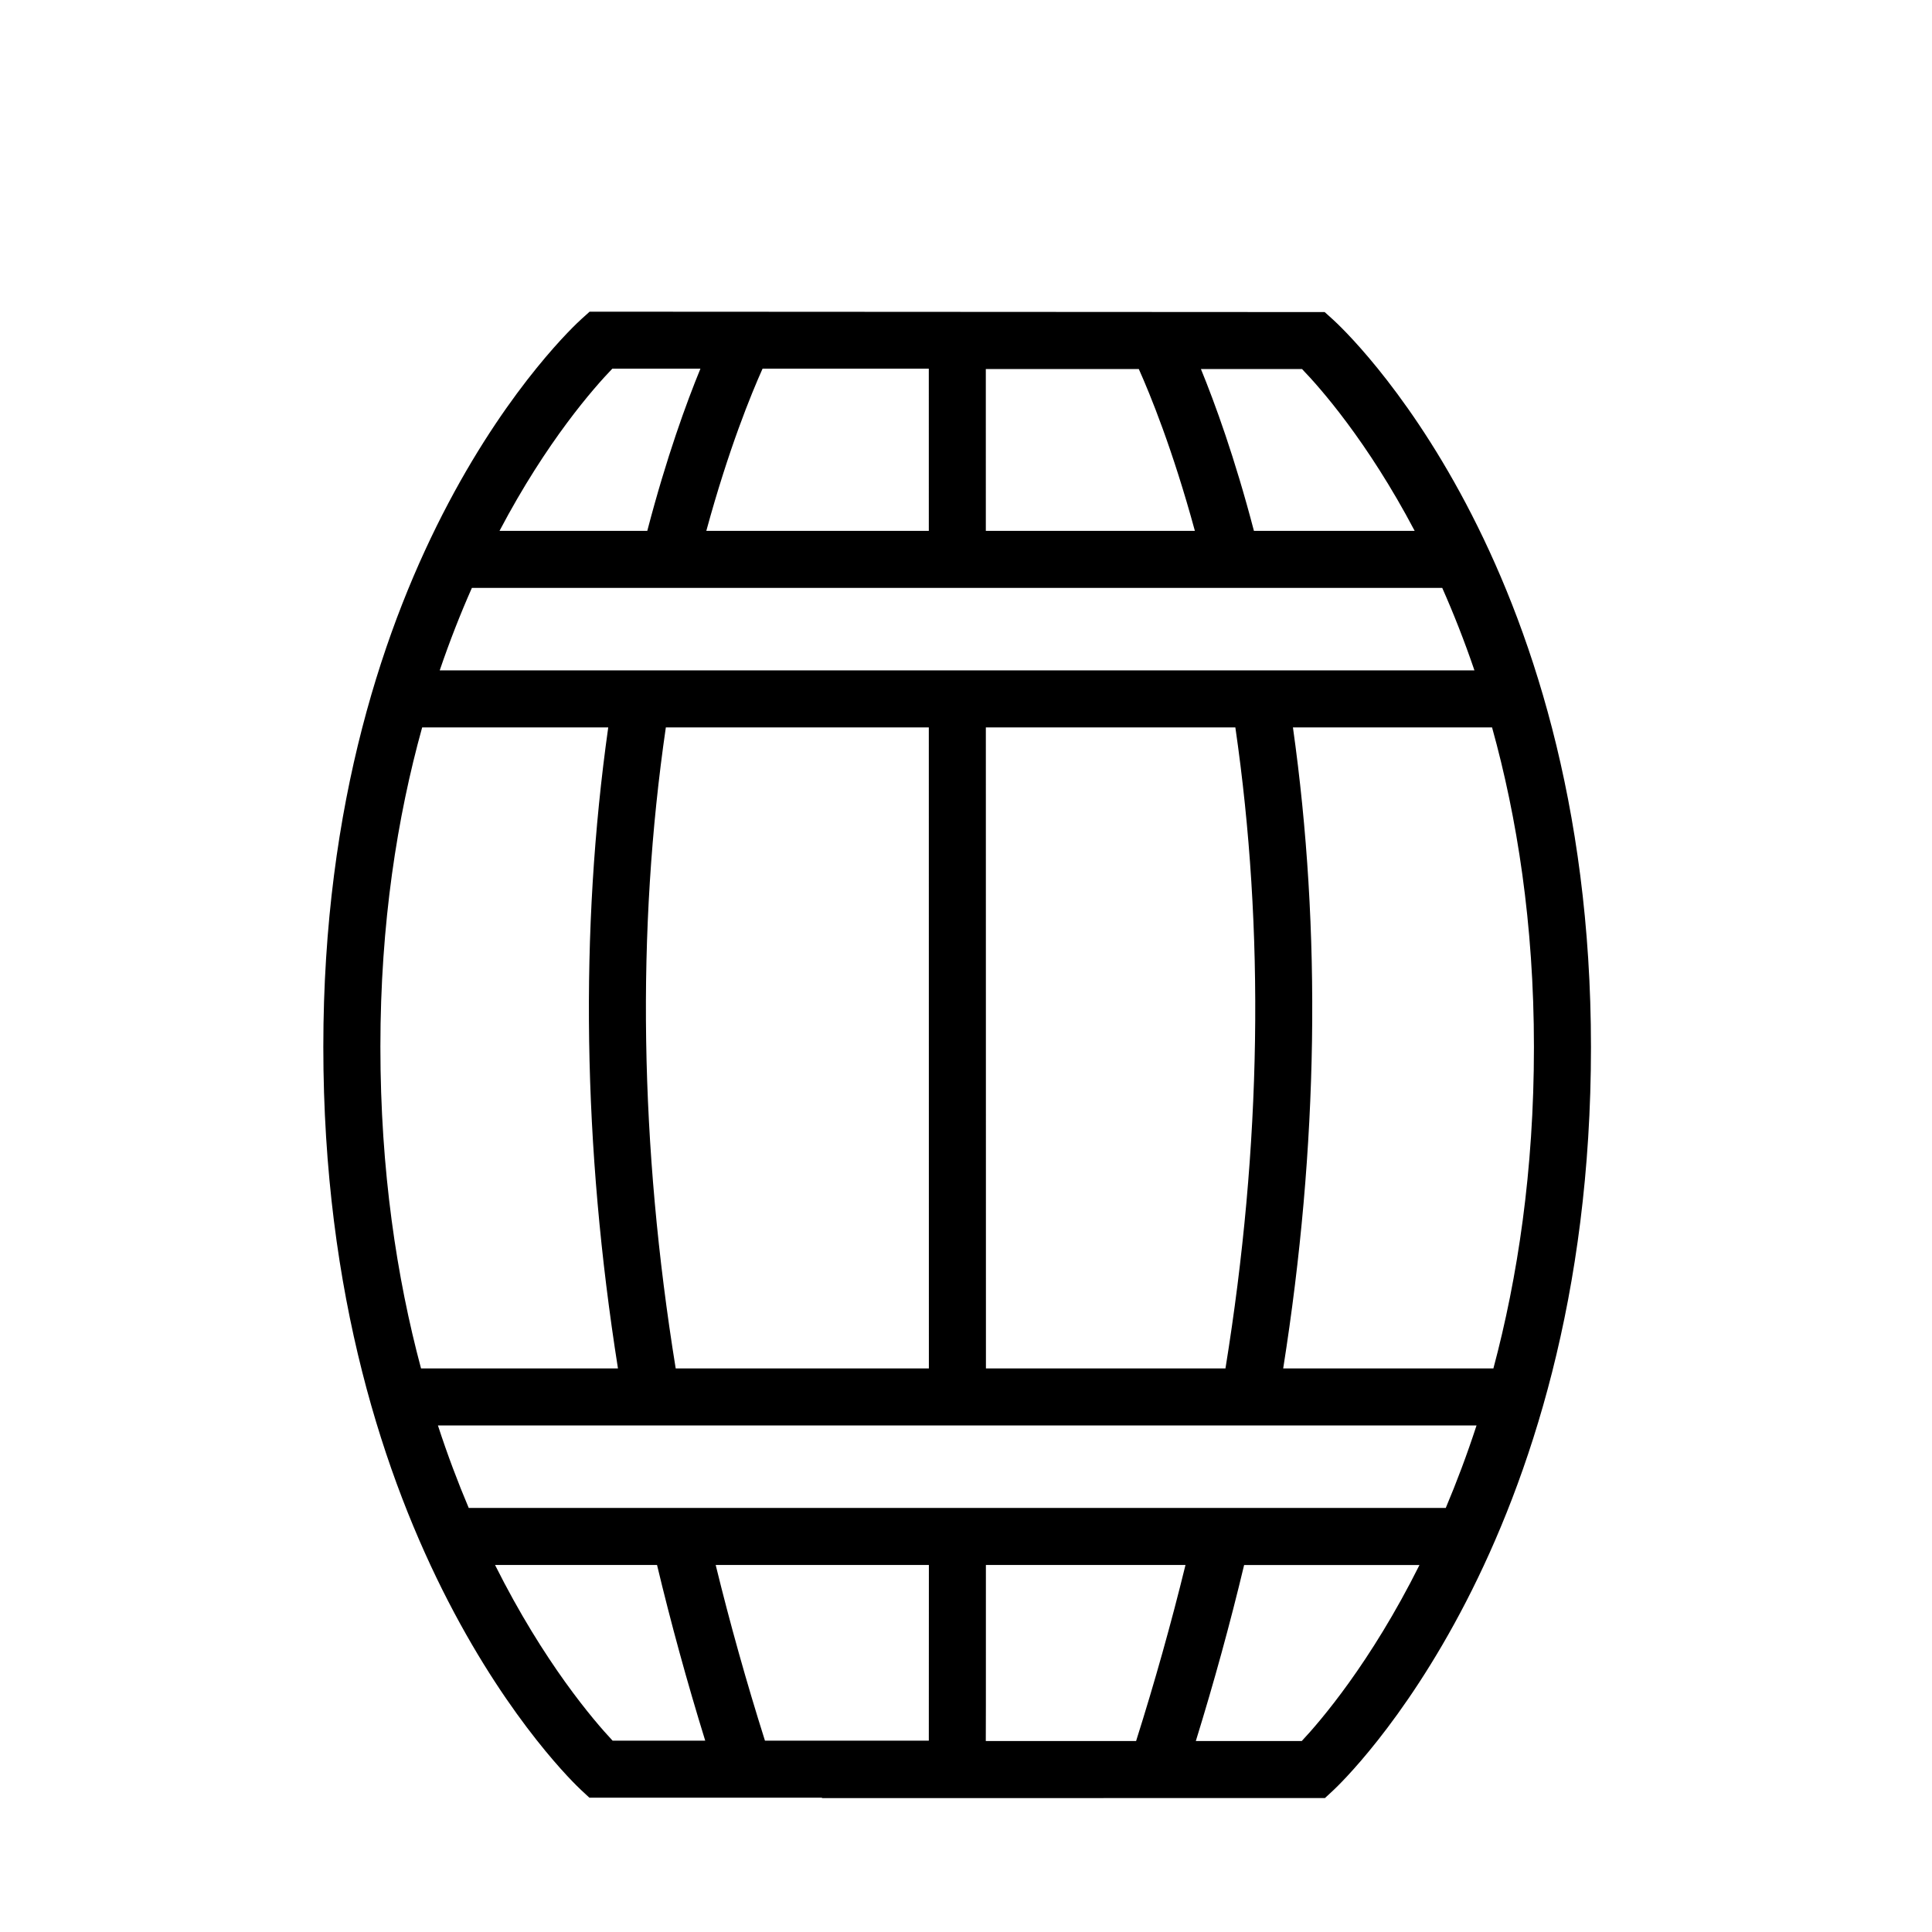 <?xml version="1.0" encoding="UTF-8"?>
<!-- Uploaded to: SVG Repo, www.svgrepo.com, Generator: SVG Repo Mixer Tools -->
<svg fill="#000000" width="800px" height="800px" version="1.1" viewBox="144 144 512 512" xmlns="http://www.w3.org/2000/svg">
 <path d="m361.73 620.51 0.246-0.109h-61.789l-2.176-2.019c-2.793-2.594-68.328-65.051-68.328-196.98 0-129.64 65.617-190.34 68.414-192.86l2.156-1.945 194.8 0.105 2.156 1.945c2.797 2.519 68.414 63.223 68.414 192.86 0 131.93-65.535 194.39-68.328 196.98l-2.176 2.019zm43.543-61.773-0.004 37.176c0 3.762 0 6.883-0.023 9.477h39.832c4.918-15.551 9.305-31.188 13.09-46.652zm68.434 0c-3.691 15.445-7.984 31.078-12.801 46.652h28.074c4.918-5.246 18.219-20.676 31.199-46.648h-46.473zm-126.99 46.547h43.43c0.004-7.387 0.016-21.336 0.016-46.547h-56.496c3.773 15.422 8.145 31.023 13.051 46.547zm-40.379 0h24.551c-4.805-15.543-9.082-31.145-12.766-46.547h-42.93c12.957 25.895 26.227 41.301 31.145 46.547zm-38.117-61.66h258.92c2.848-6.742 5.602-14.031 8.156-21.859l-275.24-0.004c2.555 7.84 5.312 15.121 8.164 21.863zm215.84-36.977h55.707c6.402-23.992 10.742-52.34 10.742-85.148 0-32.781-4.5-60.992-11.098-84.73h-52.77c7.602 53.906 6.734 110.97-2.582 169.88zm-78.777 0h63.477c9.562-59.047 10.445-116.12 2.621-169.88h-66.121zm-82.215 0h67.094l-0.016-169.88h-69.691c-7.828 53.789-6.949 110.85 2.613 169.88zm-67.492 0h52.191c-9.32-58.898-10.188-115.94-2.578-169.88h-49.312c-6.586 23.719-11.07 51.887-11.07 84.625 0 32.852 4.348 61.242 10.77 85.254zm4.957-184.99h274.21c-2.68-7.863-5.562-15.148-8.535-21.859h-257.15c-2.973 6.711-5.848 13.996-8.527 21.859zm215.77-36.977h42.598c-12.543-23.801-25.109-37.969-29.844-42.875h-26.797c3.688 9.016 8.961 23.43 14.043 42.875zm-71.047 0h55.398c-5.883-21.602-11.879-36.23-14.855-42.875h-40.547zm-74.074 0h58.965l-0.004-42.98h-44.055c-2.961 6.602-8.992 21.262-14.906 42.98zm-54.805 0h39.16c5.098-19.52 10.387-33.973 14.086-42.98h-23.348c-4.734 4.91-17.336 19.113-29.898 42.98z"/>
</svg>